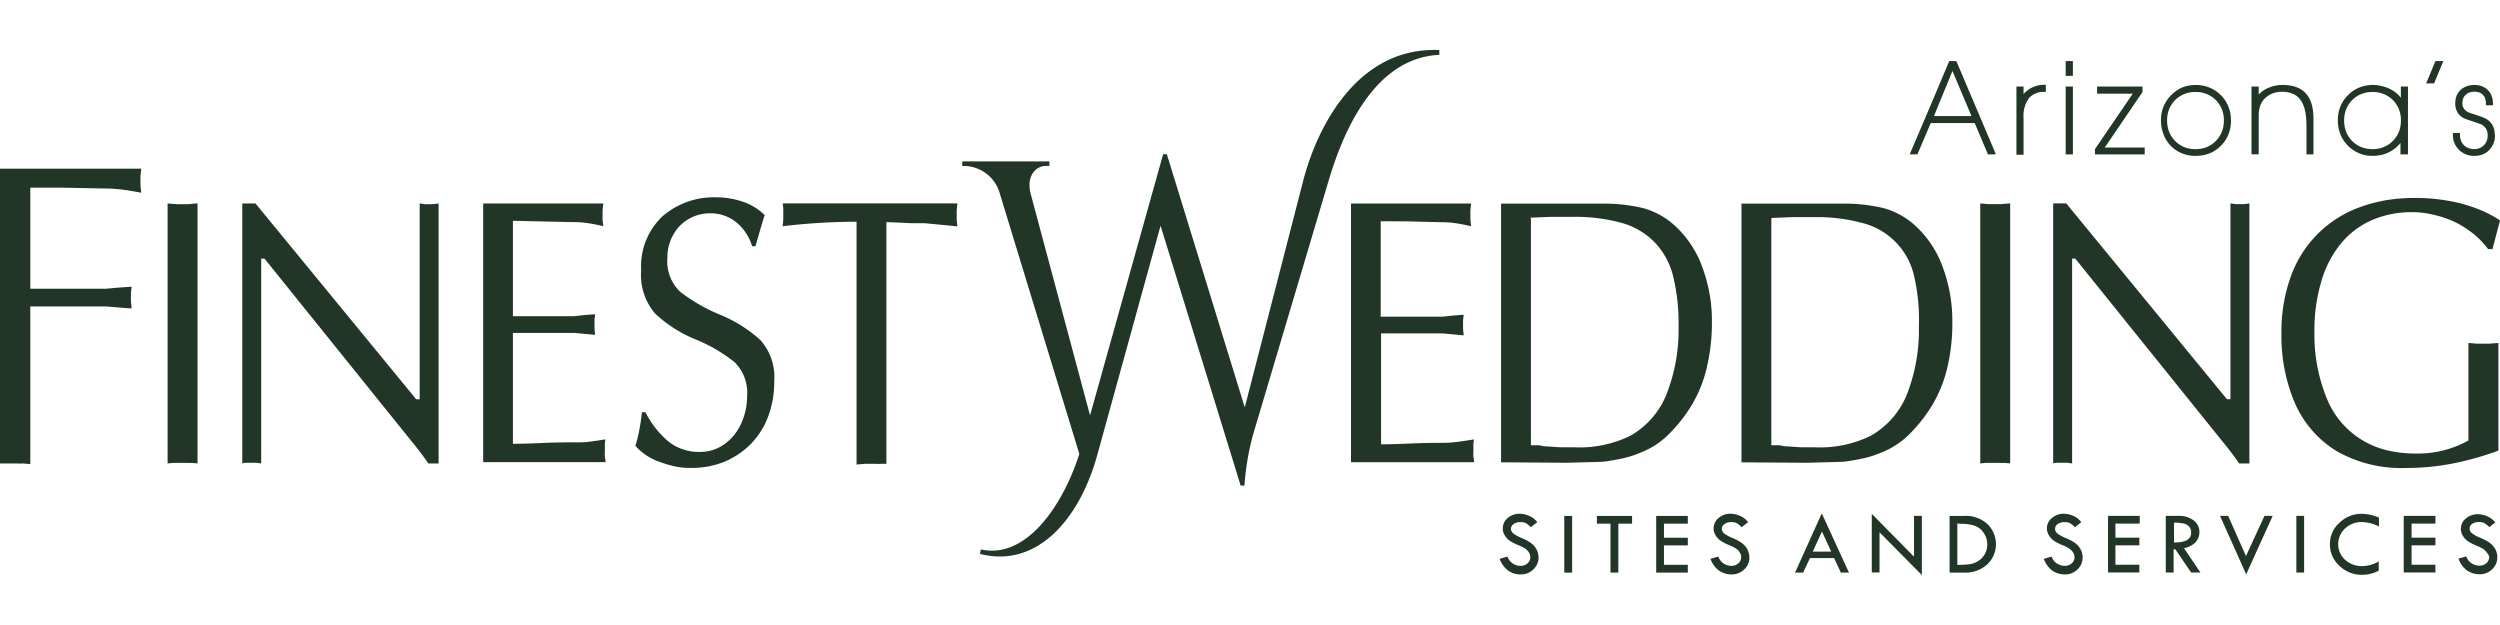 <svg xmlns="http://www.w3.org/2000/svg" width="248" height="62" viewBox="0 0 248 62">
    <defs>
        <style>
            .cls-1{fill:#223628}.cls-2{clip-path:url(#clip-path)}
        </style>
        <clipPath id="clip-path">
            <path id="Rectangle_726" d="M0 0h248v62H0z" class="cls-1" data-name="Rectangle 726"/>
        </clipPath>
    </defs>
    <g id="az-finest-logo-black" class="cls-2">
        <g id="AFS-Logo" transform="translate(0 4.953)">
            <path id="Path_2094" d="M133.561 36.979l-7.709-25.051h-.367l-7.25 25.913-5.894-22c-.449-1.778.522-2.75 1.531-2.75h.33v-.449h-8.644v.458h.312a3.721 3.721 0 0 1 3.419 2.75l7.883 25.812c-1.732 5.408-5.426 10.468-9.771 9.469l-.083.449c5.646 1.448 9.872-3.428 11.632-9.808l6.279-22.75 7.947 25.784h.376a25.84 25.84 0 0 1 .843-5.023l7.489-25.17c1.421-4.8 4.5-12.237 11-12.539V1.6c-7.984-.357-12.072 7.4-13.511 12.988L133.6 36.979z" class="cls-1" data-name="Path 2094" transform="translate(-10.102 -1.585)"/>
            <path id="Path_2095" d="M167.75 52.889l-.632.495a2.5 2.5 0 0 0-.449-.376 1.137 1.137 0 0 0-.587-.128 1.091 1.091 0 0 0-.669.192.559.559 0 0 0-.266.477.605.605 0 0 0 .229.449 3.41 3.41 0 0 0 .77.431 5.168 5.168 0 0 1 .852.431 2.146 2.146 0 0 1 .5.44 1.779 1.779 0 0 1 .284.513 1.649 1.649 0 0 1 .1.568 1.6 1.6 0 0 1-.513 1.192 1.742 1.742 0 0 1-1.247.495 2.1 2.1 0 0 1-1.256-.385 2.512 2.512 0 0 1-.843-1.164l.779-.22a1.366 1.366 0 0 0 1.283.917 1.036 1.036 0 0 0 .706-.247.816.816 0 0 0 .275-.632.843.843 0 0 0-.147-.458 1.265 1.265 0 0 0-.357-.376 3.958 3.958 0 0 0-.687-.339 5.381 5.381 0 0 1-.733-.367 1.778 1.778 0 0 1-.449-.376 2.2 2.2 0 0 1-.275-.449 1.338 1.338 0 0 1 .4-1.494 1.76 1.76 0 0 1 1.192-.431 2.456 2.456 0 0 1 .917.2 1.934 1.934 0 0 1 .8.6zm2.667-.623h.8v5.619h-.779v-5.629zm3.263 0h3.483v.77H175.8v4.849h-.779v-4.85h-1.347v-.779zm5.876 0h3.135v.77h-2.365v1.393h2.365v.761h-2.365v1.925h2.365v.77h-3.135v-5.629zm9.111.623l-.632.495a2.493 2.493 0 0 0-.449-.376 1.118 1.118 0 0 0-.586-.128 1.091 1.091 0 0 0-.669.192.559.559 0 0 0-.266.477.6.6 0 0 0 .229.449 3.411 3.411 0 0 0 .77.431 5.17 5.17 0 0 1 .852.431 2.144 2.144 0 0 1 .5.44 1.779 1.779 0 0 1 .284.513 1.649 1.649 0 0 1 .1.568 1.6 1.6 0 0 1-.513 1.192 1.742 1.742 0 0 1-1.247.495 2.1 2.1 0 0 1-1.256-.385 2.457 2.457 0 0 1-.843-1.164l.779-.22a1.366 1.366 0 0 0 1.283.917 1.036 1.036 0 0 0 .706-.247.816.816 0 0 0 .275-.632.844.844 0 0 0-.147-.458 1.265 1.265 0 0 0-.357-.376 3.96 3.96 0 0 0-.687-.339 5.38 5.38 0 0 1-.733-.367 1.778 1.778 0 0 1-.449-.376 2.2 2.2 0 0 1-.275-.449 1.338 1.338 0 0 1 .4-1.494 1.76 1.76 0 0 1 1.192-.431 2.457 2.457 0 0 1 .917.2 1.934 1.934 0 0 1 .8.6zm7.333-.834l2.677 5.83h-.807l-.66-1.439h-2.4l-.678 1.439h-.8l2.631-5.83zm0 1.76l-.917 1.989h1.833zm4.931-1.769l4.2 4.262v-4.052h.779v5.876l-4.2-4.244v3.987h-.77v-5.83zm7.727.22h1.375a3.172 3.172 0 0 1 2.429.852 2.814 2.814 0 0 1 .8 1.962 2.75 2.75 0 0 1-.825 1.952 3.181 3.181 0 0 1-2.392.852h-1.384v-5.628zm.77.752v4.1a8.719 8.719 0 0 0 1.292-.073 2.163 2.163 0 0 0 .825-.339 1.833 1.833 0 0 0 .623-.687 1.943 1.943 0 0 0 .229-.917 1.98 1.98 0 0 0-.367-1.173 1.778 1.778 0 0 0-.917-.7 4.253 4.253 0 0 0-1.375-.183zm12.292-.128l-.623.495a2.85 2.85 0 0 0-.449-.376 1.137 1.137 0 0 0-.587-.128 1.118 1.118 0 0 0-.678.192.55.55 0 0 0-.257.477.568.568 0 0 0 .229.449 3.034 3.034 0 0 0 .77.431 5.171 5.171 0 0 1 .852.431 1.935 1.935 0 0 1 .495.44 1.833 1.833 0 0 1 .293.513 1.64 1.64 0 0 1 .092.568 1.6 1.6 0 0 1-.513 1.192 1.714 1.714 0 0 1-1.247.495 2.145 2.145 0 0 1-1.256-.385 2.5 2.5 0 0 1-.834-1.164l.77-.22a1.384 1.384 0 0 0 1.292.917 1 1 0 0 0 .7-.247.788.788 0 0 0 .284-.632.917.917 0 0 0-.147-.458 1.43 1.43 0 0 0-.367-.376 3.382 3.382 0 0 0-.687-.339 5.988 5.988 0 0 1-.733-.367 1.916 1.916 0 0 1-.44-.376 1.6 1.6 0 0 1-.275-.449 1.33 1.33 0 0 1-.092-.467 1.3 1.3 0 0 1 .495-1.027 1.742 1.742 0 0 1 1.182-.431 2.539 2.539 0 0 1 .917.2 1.961 1.961 0 0 1 .788.6zm2.658-.632h3.144v.77h-2.411v1.392h2.374v.761h-2.374v1.925h2.374v.77h-3.107zm5.766 0h1.228a2.392 2.392 0 0 1 1.494.449 1.412 1.412 0 0 1 .577 1.164 1.522 1.522 0 0 1-.367.99 2.108 2.108 0 0 1-1.164.6l1.632 2.42h-.917l-1.577-2.31h-.165v2.31h-.779v-5.625zm.779.678V54.9c1.137 0 1.7-.3 1.7-.99a.862.862 0 0 0-.193-.577 1 1 0 0 0-.541-.312 4.326 4.326 0 0 0-.966-.086zm4.583-.678h.788l1.769 3.987 1.833-3.987h.816l-2.631 5.8-2.594-5.8zm7.553 0h.77v5.619h-.77zm8.195.192v.862a3.951 3.951 0 0 0-1.687-.44 2.347 2.347 0 0 0-1.668.632 2.108 2.108 0 0 0 0 3.117 2.493 2.493 0 0 0 1.732.623 3.345 3.345 0 0 0 1.6-.467v.917a3.483 3.483 0 0 1-1.668.412 3.144 3.144 0 0 1-2.255-.917 2.814 2.814 0 0 1-.917-2.127 2.75 2.75 0 0 1 .917-2.09 3.1 3.1 0 0 1 2.218-.917 4.5 4.5 0 0 1 1.723.376zm2.457-.192h3.144v.77h-2.365v1.392h2.365v.761h-2.365v1.925h2.365v.77h-3.145zm9.12.623l-.632.495a2.493 2.493 0 0 0-.449-.376 1.136 1.136 0 0 0-.587-.128 1.118 1.118 0 0 0-.678.192.559.559 0 0 0 0 .917 3.034 3.034 0 0 0 .77.431 5.169 5.169 0 0 1 .852.431 1.935 1.935 0 0 1 .5.44 1.614 1.614 0 0 1 .293.513 1.64 1.64 0 0 1 .092.568 1.567 1.567 0 0 1-.513 1.192 1.7 1.7 0 0 1-1.237.495 2.154 2.154 0 0 1-1.265-.385 2.5 2.5 0 0 1-.834-1.164l.77-.22a1.384 1.384 0 0 0 1.292.917 1 1 0 0 0 .7-.247.788.788 0 0 0 .284-.632.843.843 0 0 0-.22-.394 1.551 1.551 0 0 0-.357-.376 3.8 3.8 0 0 0-.7-.339 5.177 5.177 0 0 1-.724-.367 1.778 1.778 0 0 1-.449-.376 2.2 2.2 0 0 1-.275-.449 1.32 1.32 0 0 1-.082-.467 1.293 1.293 0 0 1 .486-1.027 1.76 1.76 0 0 1 1.192-.431 2.493 2.493 0 0 1 .917.2 1.989 1.989 0 0 1 .8.6z" class="cls-1" data-name="Path 2095" transform="translate(-15.261 -6.038)"/>
            <path id="Path_2096" d="M216.893 12.053h-.493l-1.311-3.107h-4.363l-1.32 3.1h-.77q1.971-4.583 3.923-9.249h.706l3.923 9.24zm49.807-1.934a2.062 2.062 0 0 1-.559 1.485 1.769 1.769 0 0 1-.651.449 2.108 2.108 0 0 1-.807.147 2.072 2.072 0 0 1-1.54-.587 1.989 1.989 0 0 1-.614-1.5v-.187h.7v.183a1.412 1.412 0 0 0 .394 1.036 1.21 1.21 0 0 0 .449.284 1.586 1.586 0 0 0 .578.1 1.412 1.412 0 0 0 .532-.1 1.265 1.265 0 0 0 .422-.284 1.438 1.438 0 0 0 .275-.431 1.5 1.5 0 0 0 .092-.55 1.228 1.228 0 0 0-.174-.678 1.246 1.246 0 0 0-.541-.44l-.761-.266c-.229-.082-.6-.183-.8-.275a1.641 1.641 0 0 1-.706-.6 1.714 1.714 0 0 1-.229-.917 2.136 2.136 0 0 1 .128-.742 1.723 1.723 0 0 1 .4-.587 1.742 1.742 0 0 1 .614-.367 2.154 2.154 0 0 1 .752-.128 2.09 2.09 0 0 1 .733.128 1.613 1.613 0 0 1 .6.376 1.585 1.585 0 0 1 .385.6 2.089 2.089 0 0 1 .128.733v.183h-.7v-.191a1.55 1.55 0 0 0-.073-.486 1.081 1.081 0 0 0-.229-.367 1.045 1.045 0 0 0-.358-.229 1.55 1.55 0 0 0-.486-.073 1.631 1.631 0 0 0-.486.073 1.247 1.247 0 0 0-.376.238.962.962 0 0 0-.247.357 1.522 1.522 0 0 0-.082.477.917.917 0 0 0 .174.559 1.164 1.164 0 0 0 .541.385c.385.137 1.256.394 1.567.559a1.677 1.677 0 0 1 .7.66 1.9 1.9 0 0 1 .229.917zm-5.234-7.058l-.807 1.952h-.788l.919-2.213h.788l-.1.257zm-3.621 8.992h-.522v-1.137a2.408 2.408 0 0 1-.2.229 3.136 3.136 0 0 1-.724.577 3.007 3.007 0 0 1-.871.357 3.575 3.575 0 0 1-.917.119 3.364 3.364 0 0 1-2.5-1.008 3.409 3.409 0 0 1-.752-1.137 3.739 3.739 0 0 1-.248-1.375 3.667 3.667 0 0 1 .247-1.366 3.438 3.438 0 0 1 .761-1.137 3.291 3.291 0 0 1 1.127-.752 3.52 3.52 0 0 1 1.366-.257 3.666 3.666 0 0 1 .917.128 3.841 3.841 0 0 1 .917.357 3.346 3.346 0 0 1 .779.614l.137.165V5.325h.706v6.728zm-.477-3.373a2.878 2.878 0 0 0-.2-1.1 2.676 2.676 0 0 0-.6-.917 2.75 2.75 0 0 0-.917-.6 3.1 3.1 0 0 0-2.2 0 2.75 2.75 0 0 0-.917.6 2.824 2.824 0 0 0-.6.917 3.1 3.1 0 0 0-.2 1.109 3.162 3.162 0 0 0 .2 1.127 2.822 2.822 0 0 0 .6.917 2.75 2.75 0 0 0 .917.6 2.97 2.97 0 0 0 1.127.2 2.75 2.75 0 0 0 1.082-.211 2.5 2.5 0 0 0 .917-.614 2.824 2.824 0 0 0 .6-.917 3.1 3.1 0 0 0 .192-1.109zm-8.845 3.373H248V9.312a8.246 8.246 0 0 0-.11-1.43 3.271 3.271 0 0 0-.339-1 1.833 1.833 0 0 0-.779-.779 2.649 2.649 0 0 0-1.228-.257 2.337 2.337 0 0 0-1.65.632 1.989 1.989 0 0 0-.477.733 3.035 3.035 0 0 0-.156.99v3.85h-.715V5.325h.715v.807a.788.788 0 0 1 .123-.132 2.484 2.484 0 0 1 .7-.486 3.556 3.556 0 0 1 .742-.257 3.345 3.345 0 0 1 .807-.092q3.062 0 3.061 3.336v3.547zm-8.011-3.373a3.667 3.667 0 0 1-.247 1.375 3.281 3.281 0 0 1-.752 1.137 3.19 3.19 0 0 1-1.127.761 3.666 3.666 0 0 1-1.366.247 3.364 3.364 0 0 1-2.5-1.008 3.327 3.327 0 0 1-.706-1.137 3.667 3.667 0 0 1-.247-1.375 3.428 3.428 0 0 1 1.008-2.5 3.474 3.474 0 0 1 1.072-.752 3.52 3.52 0 0 1 1.366-.257 3.428 3.428 0 0 1 3.492 3.511zm-.706 0a2.879 2.879 0 0 0-.2-1.1 2.676 2.676 0 0 0-.6-.917 2.75 2.75 0 0 0-.917-.6 2.869 2.869 0 0 0-1.1-.2 2.832 2.832 0 0 0-1.1.2 2.878 2.878 0 0 0-.917.6 2.823 2.823 0 0 0-.6.917 3.1 3.1 0 0 0-.2 1.109 3.153 3.153 0 0 0 .2 1.118 2.8 2.8 0 0 0 .6.917 2.75 2.75 0 0 0 .917.614 3.016 3.016 0 0 0 1.1.2 3.052 3.052 0 0 0 1.1-.2 2.749 2.749 0 0 0 .917-.614 2.677 2.677 0 0 0 .6-.917 2.961 2.961 0 0 0 .2-1.118zm-8.066 3.373h-4.721v-.523l3.749-5.5h-3.538v-.705h4.5v.55l-3.74 5.5h3.96v.678zm-7.095-7.791h-.532V2.8h.715v1.461zm0 7.791h-.532V5.325h.715v6.728zm-2.677-6.2a1.916 1.916 0 0 0-1.522.651 3.025 3.025 0 0 0-.513 1.916v3.666h-.706V5.325h.706v.742a2.7 2.7 0 0 1 2.017-.917h.193v.7zm-7.2 2.4L212.88 3.78l-1.833 4.473z" class="cls-1" data-name="Path 2096" transform="translate(-19.197 -1.692)"/>
            <path id="Path_2097" d="M.865 14.507H14.88l-.082.724v.962l.082.7c-.742-.137-1.292-.238-1.677-.284a14.546 14.546 0 0 0-2.026-.137l-4.125-.082H3.871v10.024h7.507l1.228-.11 1.32-.092-.073.6v.862l.073.7-1.32-.1-1.228-.1H3.871v15.637l-.742-.064a2.062 2.062 0 0 1-.486 0H.865v-29.24z" class="cls-1" data-name="Path 2097" transform="translate(-.865 -2.726)"/>
            <path id="Path_2098" d="M19.1 44.08V18.286l.852.073h1.2l.917-.082v25.8l-.6-.055a1.9 1.9 0 0 1-.412 0H19.66l-.541.055z" class="cls-1" data-name="Path 2098" transform="translate(-2.474 -3.058)"/>
            <path id="Path_2099" d="M46.7 18.286V44.08h-1.015a32.6 32.6 0 0 0-1.742-2.292l-14.519-18.03H29.1V44.08l-.5-.073h-1.028l-.348.055V18.286h1.311l15.94 19.423h.348V18.277l.513.082h.807z" class="cls-1" data-name="Path 2099" transform="translate(-3.19 -3.058)"/>
            <path id="Path_2100" d="M56.384 20.01v9.46h6.077l.99-.11 1.082-.082-.055.568v.816l.055.66-1.082-.1-.99-.092h-6.077v11c.22 0 1.118 0 2.75-.073s2.75-.073 3.364-.073a10.852 10.852 0 0 0 1.311-.037 50.525 50.525 0 0 0 1.751-.257l-.055.4v.733a4.163 4.163 0 0 0 0 .55l.082.577H53.433V18.287h11.916l-.073.678v.917l.073.66c-.6-.137-1.054-.229-1.366-.275a9.734 9.734 0 0 0-1.659-.128l-3.355-.073z" class="cls-1" data-name="Path 2100" transform="translate(-5.503 -3.059)"/>
            <path id="Path_2101" d="M70.642 38.934h.348a9.166 9.166 0 0 0 2.337 2.952 4.849 4.849 0 0 0 3.08.99 4.125 4.125 0 0 0 2.4-.752 5.032 5.032 0 0 0 1.668-2.035 6.416 6.416 0 0 0 .6-2.75 4.2 4.2 0 0 0-1.274-3.391 15.793 15.793 0 0 0-3.87-2.248 12.906 12.906 0 0 1-3.987-2.557 5.866 5.866 0 0 1-1.375-4.271 6.82 6.82 0 0 1 2.117-5.372 7.791 7.791 0 0 1 5.344-1.879 8.121 8.121 0 0 1 2.631.44 5.564 5.564 0 0 1 2.163 1.329c-.137.385-.44 1.412-.917 3.089h-.33a4.922 4.922 0 0 0-1.595-2.4 4.051 4.051 0 0 0-2.576-.871 4.161 4.161 0 0 0-2.117.559 4.042 4.042 0 0 0-1.54 1.577 4.528 4.528 0 0 0-.577 2.273 4.161 4.161 0 0 0 1.265 3.373 17.214 17.214 0 0 0 3.923 2.264 13.539 13.539 0 0 1 4.052 2.546 5.5 5.5 0 0 1 1.357 4.042 9.743 9.743 0 0 1-.623 3.575 7.791 7.791 0 0 1-1.778 2.75 8.03 8.03 0 0 1-2.66 1.733 9.561 9.561 0 0 1-1.54.431 10.082 10.082 0 0 1-1.7.138 7.1 7.1 0 0 1-1.412-.128 10.321 10.321 0 0 1-1.6-.458A5.6 5.6 0 0 1 70 42.28a18.223 18.223 0 0 0 .642-3.346z" class="cls-1" data-name="Path 2101" transform="translate(-6.965 -3)"/>
            <path id="Path_2102" d="M96.309 20.1v24.017h-.6a1.448 1.448 0 0 1-.412 0h-1.142l-.807.073V20.1a63.248 63.248 0 0 0-7.333.449l.064-.614v-1.172l-.055-.477h17.324l-.064.687v.927l.064.66-3.245-.312h-1.374c-1.247-.064-2.044-.1-2.392-.1z" class="cls-1" data-name="Path 2102" transform="translate(-8.378 -3.059)"/>
            <path id="Path_2103" d="M150.8 20v9.469h6.151l1-.11 1.082-.082-.064.568v.816l.064.66-1.082-.1-1-.092h-6.114v11c.22 0 1.118 0 2.75-.073s2.75-.073 3.364-.073a10.851 10.851 0 0 0 1.349-.083c.44-.055 1.017-.137 1.751-.257l-.055.4v.733a4.171 4.171 0 0 0 0 .55l.083.577h-12.226V18.244h11.916l-.073.678v.917l.073.66c-.6-.137-1.054-.229-1.366-.275a9.707 9.707 0 0 0-1.65-.128l-3.364-.082zm14.9-.257v22.479h.495a2.2 2.2 0 0 1 .733.092l1.687.11h1.347a11.467 11.467 0 0 0 5.573-1.127 8.25 8.25 0 0 0 3.666-4.253 17.5 17.5 0 0 0 1.146-6.572 19.726 19.726 0 0 0-.559-5.106 7.535 7.535 0 0 0-1.833-3.3 7.333 7.333 0 0 0-3.254-1.9 17.251 17.251 0 0 0-4.831-.6h-2.246l-1.98.082zm-2.961 24.171V18.253h9.936a17.058 17.058 0 0 1 4.134.44 7.672 7.672 0 0 1 3.263 1.833 10.349 10.349 0 0 1 2.667 4.125 15.225 15.225 0 0 1 .917 5.3 19.158 19.158 0 0 1-.513 4.583 12.933 12.933 0 0 1-1.467 3.666 14.933 14.933 0 0 1-2.255 2.887 8.158 8.158 0 0 1-2.227 1.6c-.367.174-.752.33-1.182.486a9.26 9.26 0 0 1-1.283.367c-.431.092-.862.174-1.283.238a6.719 6.719 0 0 1-1.155.1l-3.016.082zm26.811-24.167v22.475h.495a2.2 2.2 0 0 1 .733.092l1.687.11h1.347a11.467 11.467 0 0 0 5.573-1.127 8.249 8.249 0 0 0 3.666-4.253 17.5 17.5 0 0 0 1.137-6.572 19.332 19.332 0 0 0-.486-5.078 6.994 6.994 0 0 0-5.051-5.2 17.251 17.251 0 0 0-4.831-.6h-2.246l-1.98.082zm-2.961 24.171V18.253h9.936a17.058 17.058 0 0 1 4.134.44 7.672 7.672 0 0 1 3.263 1.833 10.348 10.348 0 0 1 2.667 4.125 15.226 15.226 0 0 1 .917 5.3 19.176 19.176 0 0 1-.5 4.583 13.209 13.209 0 0 1-1.467 3.666 15.3 15.3 0 0 1-2.255 2.887 8.3 8.3 0 0 1-2.227 1.6c-.367.174-.761.33-1.182.486a9.258 9.258 0 0 1-1.283.367c-.431.092-.862.174-1.283.238a6.719 6.719 0 0 1-1.155.1l-3.016.082zm23.685.11V18.234l.852.073h1.2l.917-.082v25.8l-.6-.055a1.9 1.9 0 0 1-.412 0h-1.393l-.541.055zm26.7-25.794v25.794h-1.017c-.422-.632-1.008-1.4-1.742-2.292L219.7 23.707h-.312v20.321l-.513-.073h-1.027l-.339.055V18.234h1.3l15.94 19.423h.348V18.225l.522.082h.807zm24.052 4.528h-.376a8.313 8.313 0 0 0-1.558-1.595 10.01 10.01 0 0 0-1.76-1.1 10.376 10.376 0 0 0-2.053-.7 9.166 9.166 0 0 0-2.172-.266 9.9 9.9 0 0 0-3.932.77 8.25 8.25 0 0 0-3.071 2.282 10.44 10.44 0 0 0-1.971 3.74 16.747 16.747 0 0 0-.706 5.041 16.563 16.563 0 0 0 1.137 6.416 8.561 8.561 0 0 0 5.885 5.326 11.916 11.916 0 0 0 3 .367 10.321 10.321 0 0 0 5.252-1.292v-9.676l.862.073h1.192l.917-.073v10.679a29.442 29.442 0 0 1-4.5 1.274 23.613 23.613 0 0 1-4.638.449 12.97 12.97 0 0 1-6.9-1.668 10.5 10.5 0 0 1-4.134-4.739 16.939 16.939 0 0 1-1.347-6.911 16.078 16.078 0 0 1 .962-5.766 11.357 11.357 0 0 1 6.939-6.829 15.179 15.179 0 0 1 2.484-.651 17.2 17.2 0 0 1 2.75-.22 18.506 18.506 0 0 1 4.042.4 14.666 14.666 0 0 1 2.851.917 10.366 10.366 0 0 1 1.659.917c-.092.348-.247.917-.44 1.659l-.33 1.247z" class="cls-1" data-name="Path 2103" transform="translate(-13.834 -3.007)"/>
        </g>
    </g>
</svg>
